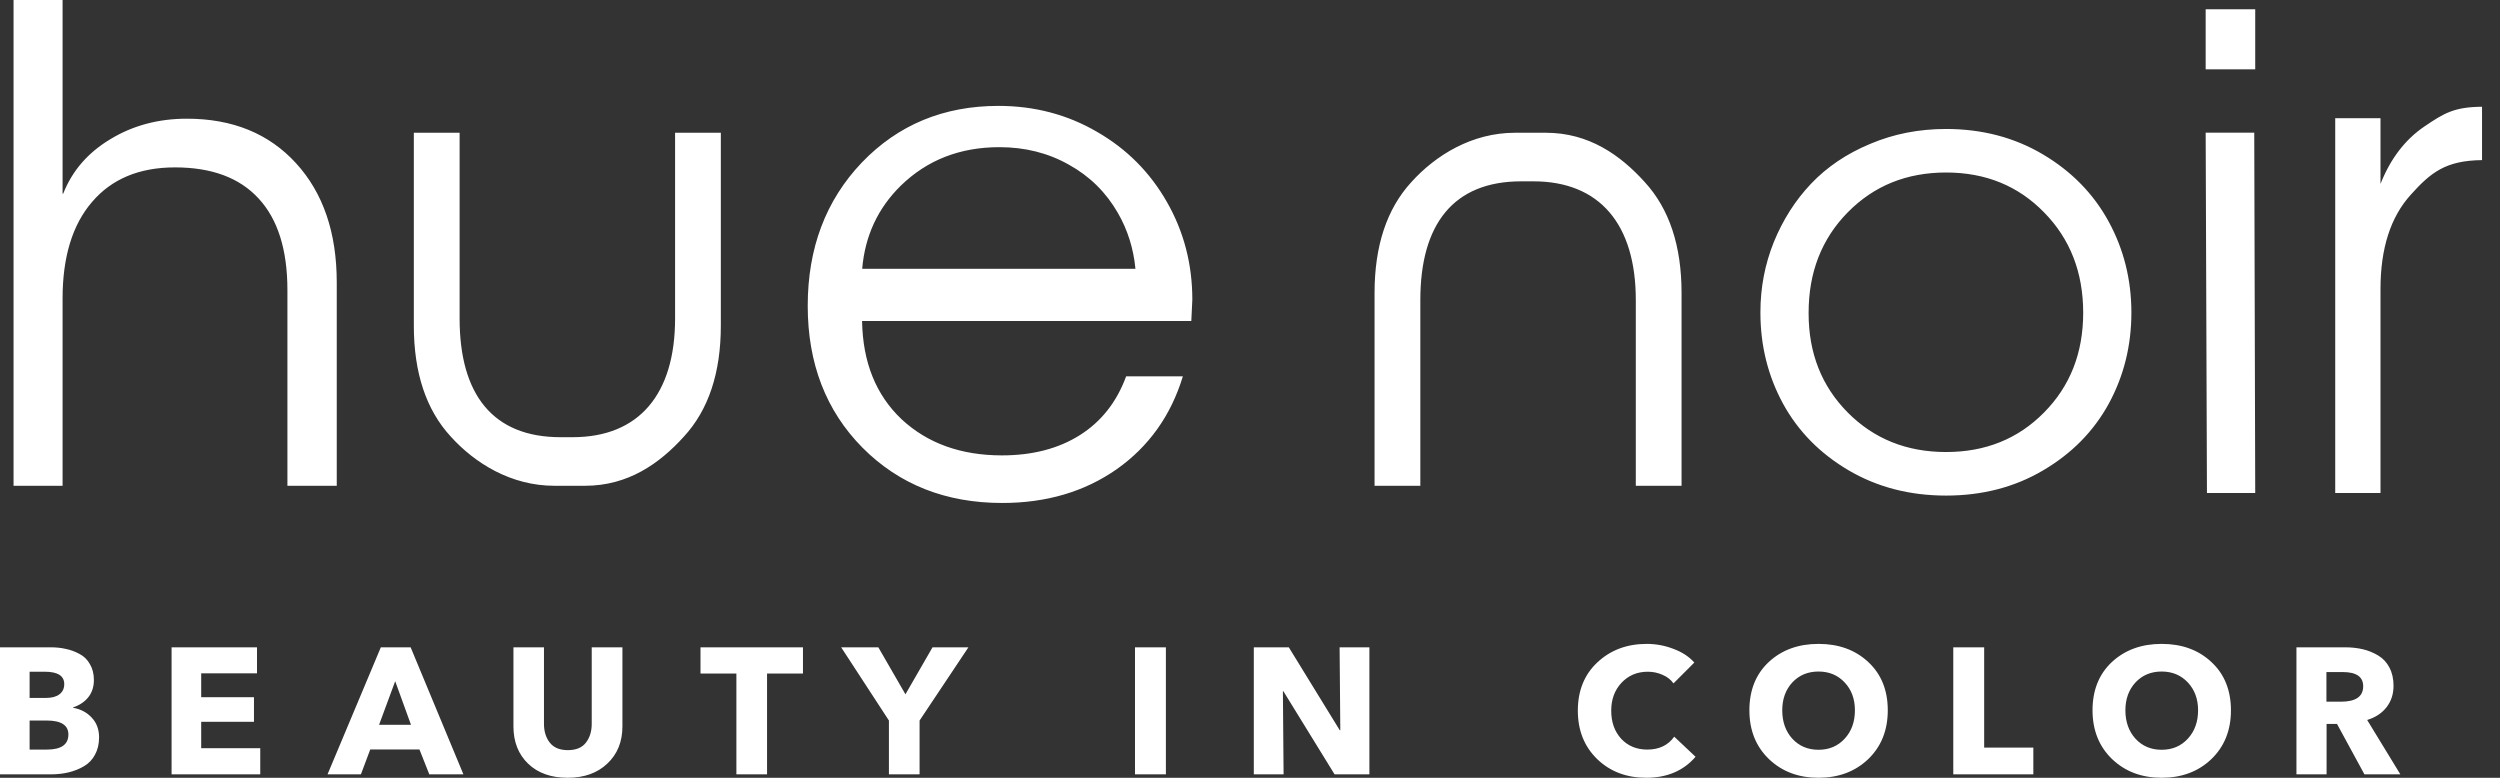 <svg width="90" height="28" viewBox="0 0 90 28" fill="none" xmlns="http://www.w3.org/2000/svg">
<rect x="0" y="0" width="90" height="28" fill="#333333" stroke="none"/>
<path d="M19.583 26.061C19.583 26.333 19.654 26.559 19.796 26.74C19.938 26.917 20.154 27.005 20.442 27.005C20.735 27.005 20.951 26.917 21.089 26.74C21.231 26.559 21.302 26.333 21.302 26.061V23.303H22.407V26.152C22.407 26.703 22.226 27.149 21.864 27.489C21.507 27.829 21.031 28 20.436 28C19.842 28 19.368 27.832 19.015 27.496C18.662 27.156 18.484 26.708 18.484 26.152V23.303H19.583V26.061ZM59.283 23.18C59.615 23.18 59.936 23.24 60.246 23.36C60.56 23.477 60.81 23.641 60.995 23.852L60.246 24.602C60.147 24.464 60.013 24.36 59.845 24.291C59.681 24.218 59.506 24.182 59.321 24.182C58.938 24.182 58.622 24.315 58.372 24.582C58.127 24.845 58.004 25.178 58.004 25.583C58.004 25.997 58.124 26.335 58.365 26.598C58.606 26.856 58.919 26.985 59.302 26.985C59.728 26.985 60.052 26.831 60.272 26.52L61.04 27.244C60.605 27.748 60.013 28 59.264 28C58.553 28 57.964 27.776 57.499 27.328C57.034 26.876 56.802 26.294 56.802 25.583C56.802 24.864 57.036 24.284 57.506 23.845C57.98 23.401 58.572 23.18 59.283 23.18ZM65.466 23.18C66.194 23.18 66.791 23.397 67.256 23.832C67.725 24.267 67.96 24.847 67.96 25.57C67.96 26.29 67.725 26.876 67.256 27.328C66.786 27.776 66.189 28 65.466 28C64.746 28 64.152 27.776 63.683 27.328C63.213 26.876 62.978 26.29 62.978 25.57C62.978 24.847 63.211 24.267 63.676 23.832C64.145 23.397 64.742 23.18 65.466 23.18ZM77.819 23.18C78.547 23.18 79.144 23.397 79.609 23.832C80.079 24.267 80.313 24.847 80.314 25.57C80.314 26.29 80.079 26.876 79.609 27.328C79.14 27.776 78.543 28 77.819 28C77.1 28 76.506 27.776 76.036 27.328C75.567 26.876 75.331 26.29 75.331 25.57C75.331 24.847 75.564 24.267 76.029 23.832C76.499 23.397 77.096 23.18 77.819 23.18ZM1.822 23.303C2.016 23.303 2.197 23.322 2.365 23.36C2.537 23.395 2.703 23.456 2.862 23.542C3.022 23.624 3.147 23.747 3.237 23.91C3.332 24.07 3.38 24.259 3.38 24.479C3.38 24.724 3.313 24.931 3.18 25.099C3.046 25.267 2.862 25.389 2.63 25.467V25.48C2.905 25.528 3.129 25.646 3.302 25.835C3.478 26.02 3.567 26.257 3.567 26.546C3.567 26.783 3.517 26.992 3.418 27.173C3.323 27.349 3.19 27.488 3.018 27.587C2.85 27.686 2.664 27.759 2.462 27.807C2.264 27.854 2.051 27.877 1.822 27.877H0V23.303H1.822ZM9.252 24.239H7.243V25.099H9.143V25.984H7.243V26.934H9.369V27.877H6.177V23.303H9.252V24.239ZM16.683 27.877H15.455L15.1 26.98H13.329L12.993 27.877H11.791L13.71 23.303H14.783L16.683 27.877ZM28.907 24.246H27.614V27.877H26.51V24.246H25.218V23.303H28.907V24.246ZM32.596 24.995L33.571 23.303H34.863L33.105 25.939V27.877H32.001V25.939L30.282 23.303H31.62L32.596 24.995ZM41.972 27.877H40.86V23.303H41.972V27.877ZM48.231 26.288H48.251L48.226 23.303H49.298V27.877H48.045L46.203 24.886H46.184L46.209 27.877H45.137V23.303H46.397L48.231 26.288ZM71.43 26.914H73.2V27.877H70.318V23.303H71.43V26.914ZM84.416 23.303C84.649 23.303 84.864 23.326 85.062 23.373C85.261 23.42 85.446 23.496 85.618 23.6C85.79 23.703 85.924 23.847 86.019 24.032C86.118 24.218 86.167 24.436 86.167 24.686C86.167 24.987 86.083 25.246 85.915 25.461C85.747 25.676 85.515 25.828 85.218 25.919L86.413 27.877H85.12L84.132 26.061H83.757V27.877H82.672V23.303H84.416ZM65.466 24.175C65.082 24.175 64.768 24.307 64.522 24.569C64.281 24.832 64.161 25.166 64.161 25.57C64.161 25.984 64.281 26.325 64.522 26.592C64.768 26.859 65.083 26.992 65.466 26.992C65.849 26.992 66.164 26.859 66.409 26.592C66.655 26.325 66.777 25.984 66.777 25.57C66.777 25.166 66.655 24.832 66.409 24.569C66.164 24.307 65.849 24.175 65.466 24.175ZM77.819 24.175C77.436 24.175 77.121 24.307 76.876 24.569C76.635 24.832 76.514 25.166 76.514 25.57C76.514 25.984 76.635 26.325 76.876 26.592C77.121 26.859 77.436 26.992 77.819 26.992C78.203 26.992 78.517 26.859 78.763 26.592C79.008 26.325 79.131 25.984 79.131 25.57C79.131 25.166 79.008 24.832 78.763 24.569C78.517 24.307 78.203 24.175 77.819 24.175ZM1.066 26.985H1.687C2.203 26.985 2.462 26.804 2.462 26.442C2.462 26.107 2.201 25.939 1.68 25.939H1.066V26.985ZM13.646 26.094H14.796L14.227 24.523L13.646 26.094ZM83.751 25.261H84.274C84.808 25.261 85.075 25.075 85.075 24.705C85.075 24.365 84.83 24.194 84.339 24.194H83.751V25.261ZM1.066 25.125H1.661C1.868 25.125 2.027 25.081 2.139 24.995C2.255 24.909 2.313 24.786 2.313 24.627C2.313 24.33 2.079 24.182 1.609 24.182H1.066V25.125ZM35.946 3.812C37.243 3.813 38.426 4.124 39.496 4.748C40.566 5.364 41.404 6.208 42.012 7.277C42.619 8.339 42.924 9.51 42.924 10.79L42.887 11.556H31.035C31.059 13.039 31.533 14.218 32.457 15.093C33.389 15.96 34.593 16.393 36.067 16.394C37.169 16.394 38.106 16.15 38.876 15.664C39.646 15.178 40.201 14.473 40.541 13.549H42.583C42.154 14.959 41.359 16.074 40.2 16.893C39.041 17.703 37.668 18.107 36.08 18.107C34.046 18.107 32.368 17.443 31.047 16.114C29.734 14.785 29.078 13.083 29.078 11.009C29.078 8.934 29.727 7.216 31.023 5.854C32.328 4.493 33.969 3.812 35.946 3.812ZM70.058 4.643C71.356 4.643 72.521 4.949 73.551 5.561C74.581 6.173 75.368 6.979 75.913 7.979C76.458 8.979 76.73 10.072 76.73 11.259C76.729 12.445 76.458 13.538 75.913 14.538C75.368 15.531 74.581 16.329 73.551 16.934C72.528 17.538 71.364 17.841 70.058 17.841C68.752 17.841 67.584 17.538 66.554 16.934C65.524 16.329 64.737 15.53 64.192 14.538C63.648 13.538 63.375 12.445 63.375 11.259V11.236C63.375 10.356 63.536 9.516 63.856 8.718C64.185 7.912 64.632 7.21 65.199 6.613C65.774 6.009 66.483 5.53 67.326 5.18C68.169 4.822 69.08 4.643 70.058 4.643ZM81.188 17.748H79.45L79.404 4.775H81.153L81.188 17.748ZM89.353 5.764C88.05 5.779 87.515 6.201 86.788 7.01C86.061 7.811 85.698 8.942 85.698 10.402V17.748H84.068V4.254H85.698V6.621C86.058 5.71 86.587 5.02 87.285 4.549C87.99 4.07 88.359 3.851 89.353 3.843V5.764ZM2.253 6.972H2.275C2.598 6.149 3.164 5.496 3.971 5.012C4.778 4.52 5.697 4.273 6.727 4.273C8.372 4.273 9.682 4.808 10.658 5.877C11.634 6.945 12.123 8.375 12.123 10.166V17.488H10.347V10.443C10.347 8.991 10.001 7.891 9.31 7.146C8.625 6.4 7.622 6.026 6.3 6.026C5.016 6.026 4.021 6.441 3.313 7.271C2.606 8.094 2.253 9.252 2.253 10.743V17.488H0.488V0H2.253V6.972ZM16.546 11.467C16.546 14.198 17.738 15.739 20.177 15.739H20.616C22.999 15.739 24.303 14.198 24.303 11.467V4.779H25.95V11.723C25.95 13.42 25.508 14.751 24.624 15.714C23.747 16.684 22.616 17.488 21.061 17.488H19.959C18.404 17.488 17.102 16.684 16.225 15.714C15.34 14.751 14.898 13.42 14.898 11.723V4.779H16.546V11.467ZM55.648 4.779C57.202 4.779 58.333 5.584 59.21 6.554C60.094 7.517 60.536 8.848 60.536 10.545V17.488H58.889V10.801C58.889 8.07 57.585 6.528 55.202 6.528H54.763C52.324 6.528 51.132 8.07 51.132 10.801V17.488H49.484V10.545C49.484 8.848 49.926 7.517 50.81 6.554C51.688 5.584 52.99 4.779 54.545 4.779H55.648ZM70.058 6.21C68.64 6.21 67.461 6.687 66.52 7.643C65.58 8.598 65.11 9.804 65.11 11.259V11.281C65.11 12.714 65.58 13.904 66.52 14.852C67.461 15.799 68.64 16.273 70.058 16.273C71.476 16.273 72.651 15.799 73.584 14.852C74.524 13.904 74.995 12.706 74.995 11.259C74.995 9.804 74.524 8.598 73.584 7.643C72.651 6.687 71.475 6.21 70.058 6.21ZM35.978 5.298C34.56 5.298 33.377 5.76 32.429 6.684C31.602 7.496 31.139 8.494 31.039 9.676H40.876C40.806 8.947 40.596 8.278 40.245 7.668C39.816 6.922 39.228 6.343 38.482 5.93C37.737 5.508 36.902 5.298 35.978 5.298ZM81.188 2.497H79.404V0.334H81.188V2.497Z" fill="white"/>
</svg>
